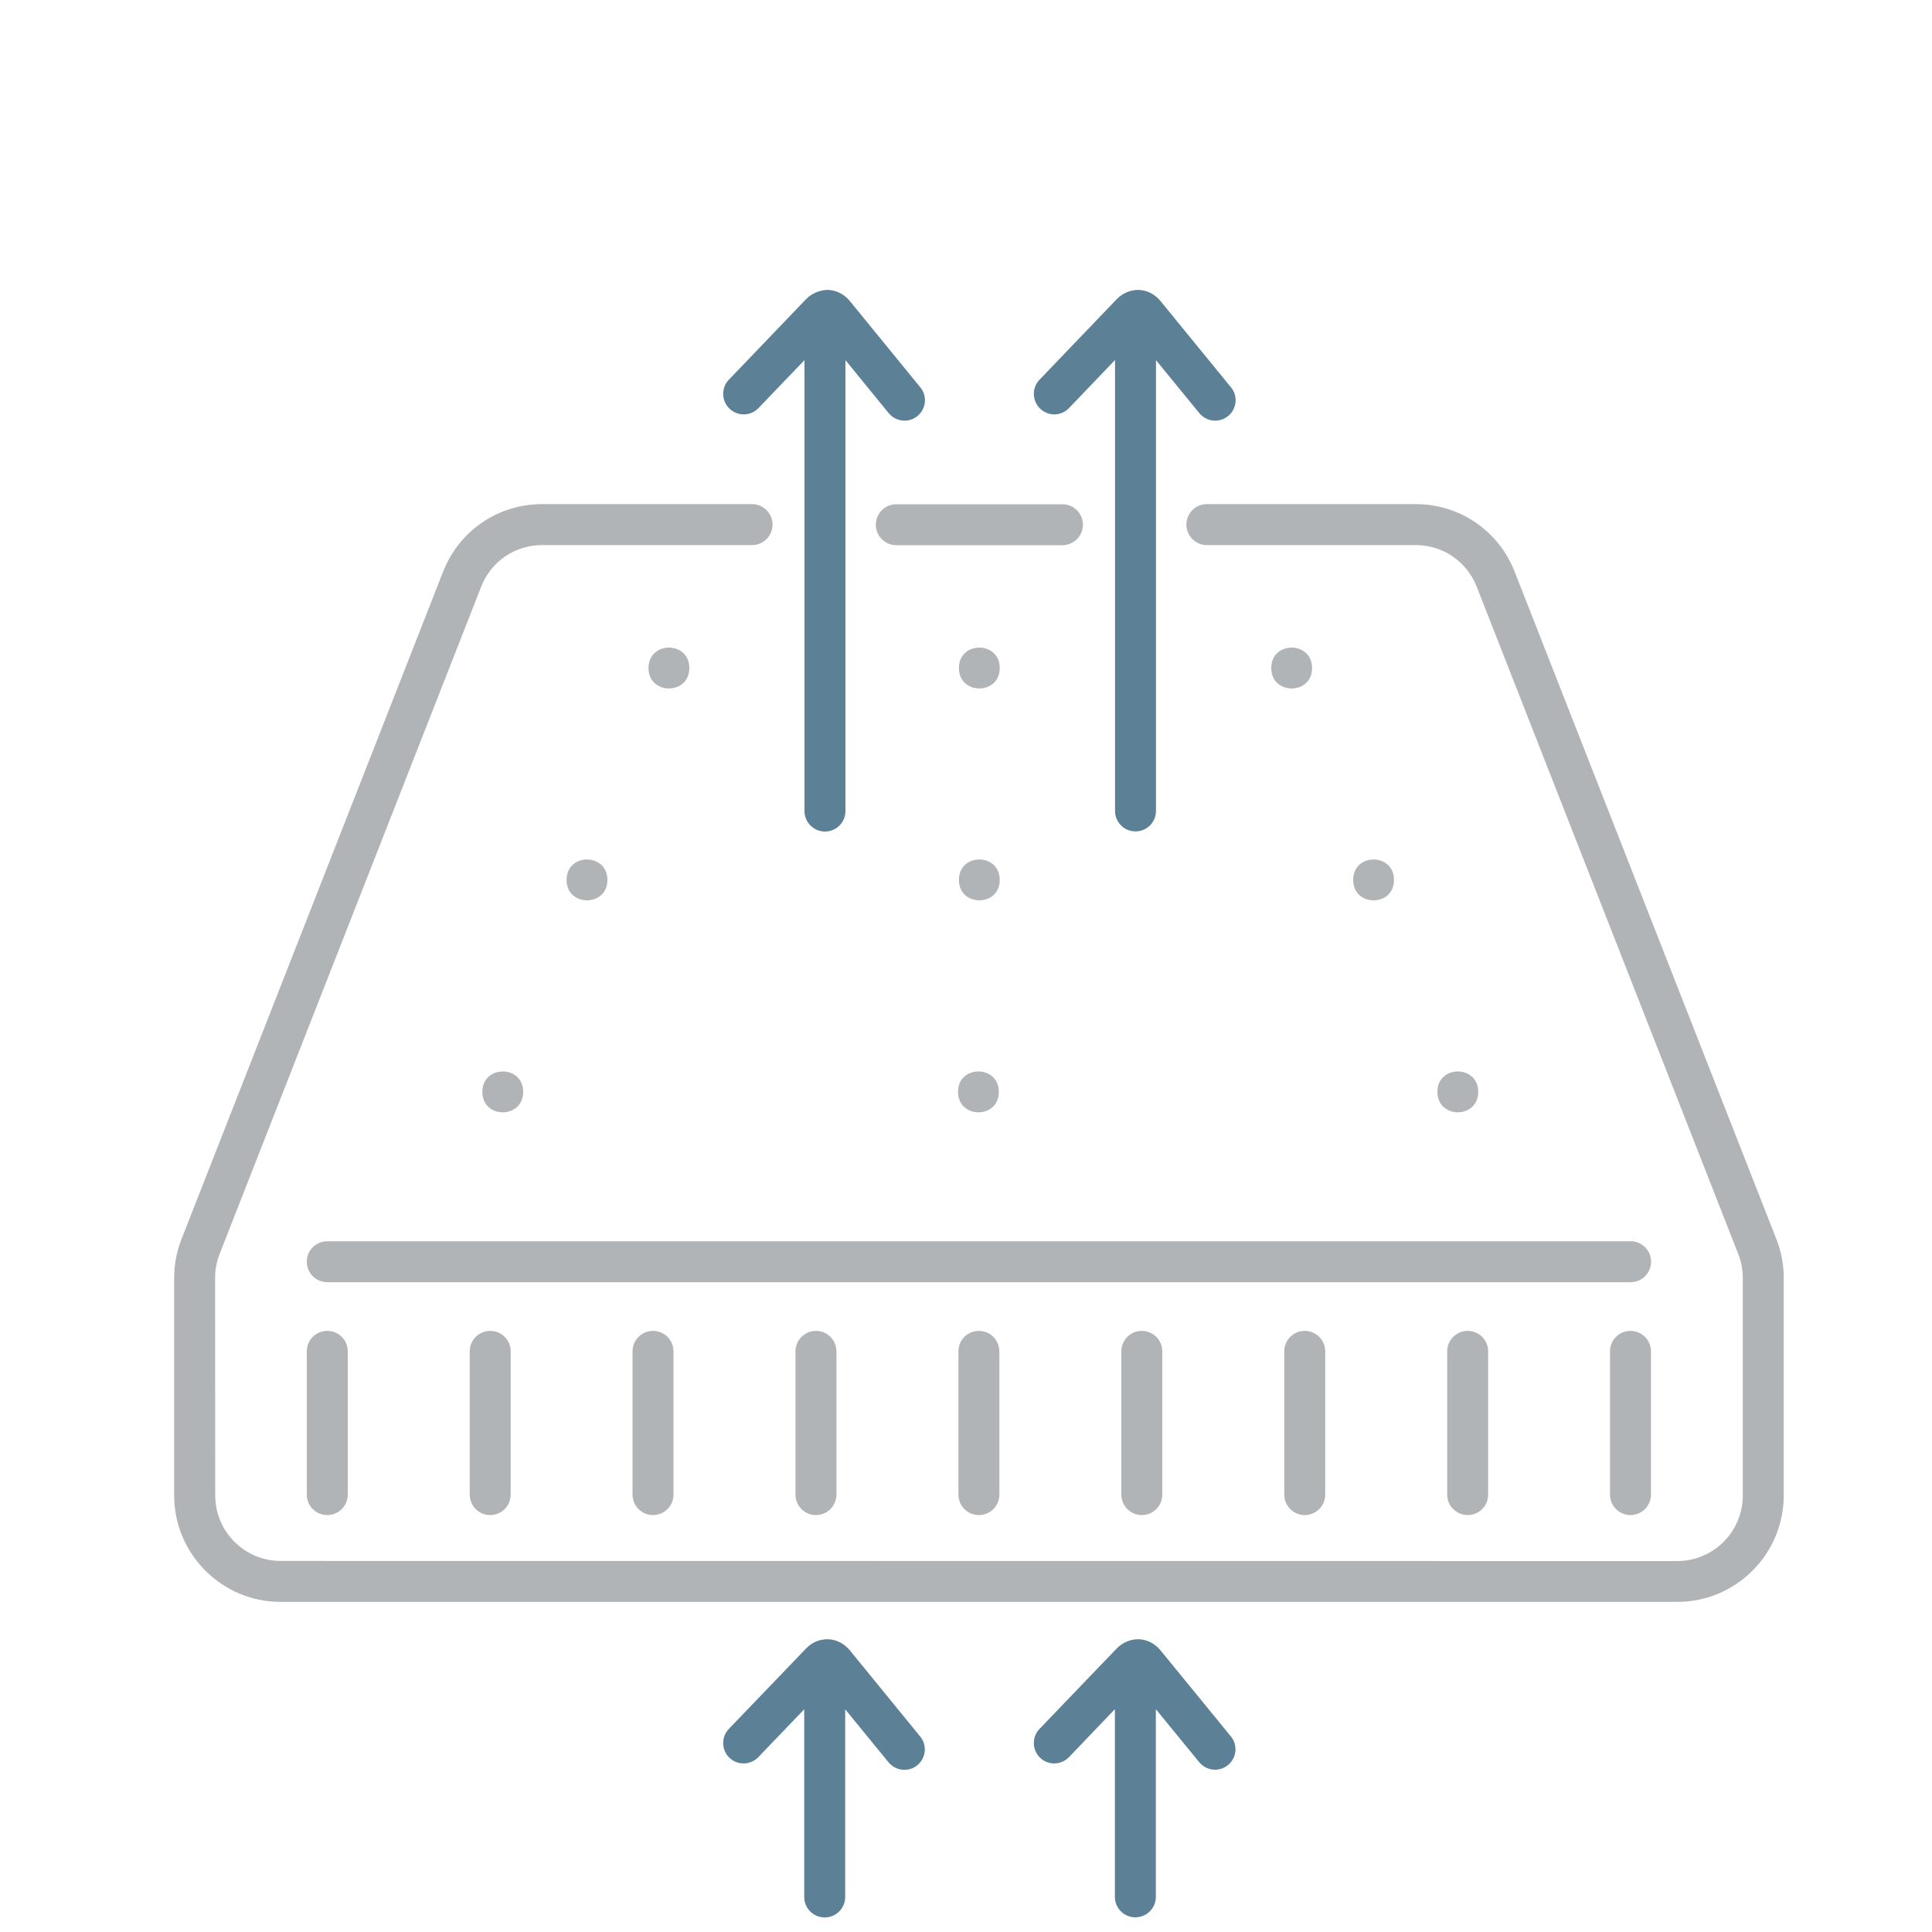 <svg xml:space="preserve" style="enable-background:new 0 0 150 150;" viewBox="0 0 150 150" y="0px" x="0px" xmlns:xlink="http://www.w3.org/1999/xlink" xmlns="http://www.w3.org/2000/svg" id="Camada_1" version="1.1">
<style type="text/css">
	.st0{display:none;}
	.st1{display:inline;fill-rule:evenodd;clip-rule:evenodd;fill:#B1B4B6;}
	.st2{display:inline;fill-rule:evenodd;clip-rule:evenodd;fill:#5C8096;}
	.st3{fill:#5C8096;}
	.st4{fill:#B1B4B6;}
	.st5{display:inline;fill:none;stroke:#B1B4B6;stroke-width:3;stroke-linecap:round;stroke-linejoin:round;stroke-miterlimit:10;}
	.st6{display:inline;fill:none;stroke:#5C8096;stroke-width:3;stroke-linecap:round;stroke-linejoin:round;stroke-miterlimit:10;}
	.st7{display:inline;}
	.st8{fill:none;}
	.st9{fill:#FFFFFF;}
	.st10{fill:none;stroke:#B1B4B6;stroke-width:3;stroke-linecap:round;stroke-linejoin:round;stroke-miterlimit:10;}
	.st11{fill:none;stroke:#5C8096;stroke-width:3;stroke-linecap:round;stroke-linejoin:round;stroke-miterlimit:10;}
	.st12{display:inline;fill:#5C8096;}
	.st13{display:inline;fill:#B1B4B6;}
</style>
<g class="st0">
	<path d="M106.19,108.31c-2.54,0-5.04-0.14-7.51-0.42c-8.52-0.98-16.6-3.65-24.04-7.93
		c-16.14-9.29-32.06-8.8-42.57-6.74c-11.4,2.23-19.05,6.69-19.11,6.73c-0.41,0.24-0.94,0.26-1.36,0.01
		c-0.42-0.24-0.68-0.7-0.68-1.18V61.15c0-0.48,0.26-0.92,0.67-1.17c0.32-0.2,8.11-4.75,19.97-7.06c6.98-1.36,13.9-1.66,20.6-0.88
		c8.38,0.98,16.4,3.65,23.84,7.93c16.07,9.27,32.32,8.8,43.14,6.75c11.78-2.22,19.86-6.72,19.93-6.77c0.42-0.24,0.93-0.23,1.35,0.01
		c0.41,0.24,0.67,0.68,0.67,1.17v37.63c0,0.49-0.26,0.94-0.68,1.18c-0.34,0.2-8.47,4.74-20.67,7.05c-4.57,0.87-9.11,1.3-13.55,1.3
		L106.19,108.31z M44.77,89.26c2.48,0,4.94,0.14,7.38,0.42c8.38,0.98,16.4,3.65,23.84,7.93c16.07,9.27,32.32,8.8,43.14,6.75
		c9.82-1.84,17.05-5.28,19.25-6.4V63.36c-3.17,1.52-9.85,4.35-18.64,6.01c-7.17,1.36-14.25,1.65-21.05,0.87
		c-8.52-0.98-16.6-3.65-24.04-7.93c-16.14-9.29-32.06-8.8-42.57-6.74c-9.48,1.86-16.36,5.25-18.45,6.37v34.58
		c3.08-1.53,9.47-4.33,17.93-5.97C36,89.68,40.42,89.25,44.77,89.26L44.77,89.26z" class="st1"></path>
	<path d="M30.75,93.45c-0.75,0-1.36-0.61-1.36-1.36V54.46c0-0.75,0.61-1.36,1.36-1.36s1.36,0.61,1.36,1.36v37.63
		C32.1,92.84,31.49,93.45,30.75,93.45z" class="st1"></path>
	<path d="M53.37,92.51c-0.75,0-1.36-0.61-1.36-1.36V53.53c0-0.75,0.61-1.36,1.36-1.36c0.75,0,1.36,0.61,1.36,1.36v37.63
		C54.73,91.9,54.12,92.51,53.37,92.51z" class="st1"></path>
	<path d="M76,100.48c-0.75,0-1.36-0.61-1.36-1.36V61.58c0-0.75,0.61-1.36,1.36-1.36s1.36,0.61,1.36,1.36v37.54
		C77.36,99.87,76.75,100.48,76,100.48z" class="st1"></path>
	<path d="M98.64,107.85c-0.75,0-1.36-0.61-1.36-1.36V68.87c0-0.75,0.61-1.36,1.36-1.36c0.75,0,1.36,0.61,1.36,1.36
		v37.63C99.99,107.24,99.38,107.85,98.64,107.85z" class="st1"></path>
	<path d="M121.26,106.67c-0.75,0-1.36-0.61-1.36-1.36V67.68c0-0.75,0.61-1.36,1.36-1.36s1.36,0.61,1.36,1.36v37.63
		C122.62,106.06,122.01,106.67,121.26,106.67z" class="st1"></path>
	<path d="M110.96,58.35c-1.21,0-2.37-0.47-3.21-1.32l-7.46-7.46c-0.01-0.01-0.01-0.01-0.01-0.03
		c-1.25-1.31-1.59-3.15-0.88-4.79c0.71-1.64,2.26-2.67,4.06-2.67h2.03V25.3c0-2.94,2.48-5.42,5.42-5.42c1.46,0,2.84,0.57,3.89,1.6
		c1.04,1.03,1.62,2.39,1.62,3.82v16.78h2.03c1.79,0,3.33,1.02,4.02,2.68c0.68,1.66,0.32,3.55-0.93,4.79L114.12,57
		c-0.8,0.84-1.88,1.32-3.06,1.33c-0.03,0.01-0.06,0.01-0.09,0.01L110.96,58.35z M102.23,47.66l7.45,7.45
		c0.34,0.34,0.82,0.54,1.32,0.52c0.45-0.01,0.85-0.18,1.13-0.49c0.01-0.01,0.03-0.03,0.03-0.03l7.46-7.46
		c0.58-0.58,0.56-1.33,0.35-1.84c-0.1-0.24-0.5-1.02-1.51-1.02h-3.39c-0.75,0-1.36-0.61-1.36-1.36V25.3c0-1.46-1.28-2.71-2.8-2.71
		c-1.44,0-2.71,1.27-2.71,2.71v18.14c0,0.75-0.61,1.36-1.36,1.36h-3.39c-0.71,0-1.29,0.38-1.57,1.02
		C101.61,46.46,101.73,47.15,102.23,47.66L102.23,47.66z" class="st2"></path>
	<path d="M41.09,140.05c-1.46,0-2.84-0.57-3.89-1.6c-1.04-1.03-1.62-2.39-1.62-3.82v-16.78h-2.03
		c-1.77,0-3.36-1.07-4.04-2.71c-0.68-1.66-0.32-3.49,0.96-4.77l7.46-7.46c0.85-0.85,2.03-1.34,3.24-1.32
		c1.15,0.01,2.22,0.49,3.02,1.33l7.53,7.44c1.26,1.26,1.61,3.08,0.92,4.75c-0.71,1.69-2.26,2.74-4.07,2.74h-2.03v16.78
		C46.51,137.56,44.03,140.05,41.09,140.05L41.09,140.05z M41.09,104.29c-0.46,0-0.91,0.19-1.25,0.52l-7.46,7.46
		c-0.72,0.72-0.5,1.51-0.37,1.82c0.21,0.5,0.72,1.04,1.53,1.04h3.39c0.75,0,1.36,0.61,1.36,1.36v18.14c0,1.46,1.28,2.71,2.8,2.71
		c1.44,0,2.71-1.27,2.71-2.71v-18.14c0-0.75,0.61-1.36,1.36-1.36h3.39c1.05,0,1.46-0.81,1.57-1.06c0.1-0.24,0.37-1.09-0.33-1.79
		l-7.53-7.45c-0.01-0.01-0.03-0.03-0.03-0.04c-0.37-0.4-0.81-0.48-1.11-0.49C41.1,104.29,41.09,104.29,41.09,104.29L41.09,104.29z" class="st2"></path>
</g>
<g>
	<path d="M65.97,128.12c-0.42-0.51-1.02-0.82-1.66-0.85c-0.69-0.01-1.26,0.24-1.72,0.71l-6,6.25
		c-0.61,0.63-0.58,1.64,0.04,2.24c0.63,0.61,1.64,0.58,2.24-0.04l3.57-3.72v14.57c0,0.88,0.71,1.59,1.59,1.59s1.59-0.71,1.59-1.59
		v-14.57l3.37,4.12c0.32,0.38,0.77,0.58,1.23,0.58c0.35,0,0.71-0.12,1-0.36c0.68-0.56,0.78-1.56,0.22-2.23L65.97,128.12z" class="st3"></path>
	<path d="M53.52,51.87c0,2.11-3.17,2.11-3.17,0C50.35,49.75,53.52,49.75,53.52,51.87" class="st4"></path>
	<path d="M77.62,51.87c0,2.11-3.17,2.11-3.17,0C74.44,49.75,77.62,49.75,77.62,51.87" class="st4"></path>
	<path d="M47.16,68.32c0,2.11-3.17,2.11-3.17,0C43.98,66.2,47.16,66.2,47.16,68.32" class="st4"></path>
	<path d="M77.62,68.32c0,2.11-3.17,2.11-3.17,0C74.44,66.2,77.62,66.2,77.62,68.32" class="st4"></path>
	<path d="M40.62,84.77c0,2.12-3.17,2.12-3.17,0C37.45,82.66,40.62,82.66,40.62,84.77" class="st4"></path>
	<path d="M101.87,51.87c0,2.11-3.17,2.11-3.17,0C98.69,49.75,101.87,49.75,101.87,51.87" class="st4"></path>
	<path d="M108.23,68.32c0,2.11-3.17,2.11-3.17,0C105.05,66.2,108.23,66.2,108.23,68.32" class="st4"></path>
	<path d="M114.77,84.77c0,2.12-3.17,2.12-3.17,0C111.6,82.66,114.77,82.66,114.77,84.77" class="st4"></path>
	<path d="M77.55,84.77c0,2.12-3.17,2.12-3.17,0C74.38,82.66,77.55,82.66,77.55,84.77" class="st4"></path>
	<path d="M23.82,97.96c0,0.88,0.71,1.59,1.59,1.59h101.19c0.88,0,1.59-0.71,1.59-1.59s-0.71-1.59-1.59-1.59H25.4
		C24.52,96.38,23.82,97.08,23.82,97.96z" class="st4"></path>
	<path d="M23.82,104.92v11.12c0,0.88,0.71,1.59,1.59,1.59c0.88,0,1.59-0.71,1.59-1.59v-11.12
		c0-0.88-0.71-1.59-1.59-1.59C24.52,103.33,23.82,104.04,23.82,104.92z" class="st4"></path>
	<path d="M36.47,104.92v11.12c0,0.88,0.71,1.59,1.59,1.59s1.59-0.71,1.59-1.59v-11.12c0-0.88-0.71-1.59-1.59-1.59
		S36.47,104.04,36.47,104.92z" class="st4"></path>
	<path d="M49.11,104.92v11.12c0,0.88,0.71,1.59,1.59,1.59s1.59-0.71,1.59-1.59v-11.12c0-0.88-0.71-1.59-1.59-1.59
		S49.11,104.04,49.11,104.92z" class="st4"></path>
	<path d="M61.76,104.92v11.12c0,0.88,0.71,1.59,1.59,1.59s1.59-0.71,1.59-1.59v-11.12c0-0.88-0.71-1.59-1.59-1.59
		C62.48,103.33,61.76,104.04,61.76,104.92z" class="st4"></path>
	<path d="M74.41,104.92v11.12c0,0.88,0.71,1.59,1.59,1.59s1.59-0.71,1.59-1.59v-11.12c0-0.88-0.71-1.59-1.59-1.59
		S74.41,104.04,74.41,104.92z" class="st4"></path>
	<path d="M87.06,104.92v11.12c0,0.88,0.71,1.59,1.59,1.59s1.59-0.71,1.59-1.59v-11.12c0-0.88-0.71-1.59-1.59-1.59
		S87.06,104.04,87.06,104.92z" class="st4"></path>
	<path d="M99.71,104.92v11.12c0,0.88,0.71,1.59,1.59,1.59c0.88,0,1.59-0.71,1.59-1.59v-11.12
		c0-0.88-0.71-1.59-1.59-1.59C100.42,103.33,99.71,104.04,99.71,104.92z" class="st4"></path>
	<path d="M112.36,104.92v11.12c0,0.88,0.71,1.59,1.59,1.59c0.88,0,1.59-0.71,1.59-1.59v-11.12
		c0-0.88-0.71-1.59-1.59-1.59C113.07,103.33,112.36,104.04,112.36,104.92z" class="st4"></path>
	<path d="M126.59,103.33c-0.88,0-1.59,0.71-1.59,1.59v11.12c0,0.88,0.71,1.59,1.59,1.59c0.88,0,1.59-0.71,1.59-1.59
		v-11.12C128.18,104.04,127.47,103.33,126.59,103.33z" class="st4"></path>
	<path d="M58.89,31.68l3.57-3.72v35.01c0,0.87,0.71,1.59,1.59,1.59c0.88,0,1.59-0.71,1.59-1.59V27.96L69,32.08
		c0.32,0.38,0.77,0.58,1.23,0.58c0.35,0,0.71-0.12,1-0.36c0.68-0.56,0.78-1.56,0.22-2.23l-5.48-6.71c-0.42-0.51-1.02-0.82-1.66-0.85
		c-0.58-0.02-1.26,0.24-1.72,0.71l-6,6.26c-0.61,0.63-0.58,1.64,0.04,2.24C57.27,32.34,58.28,32.32,58.89,31.68L58.89,31.68z" class="st3"></path>
	<path d="M90.09,128.12c-0.42-0.51-1.02-0.82-1.66-0.85c-0.64-0.01-1.26,0.24-1.72,0.71l-6,6.25
		c-0.61,0.63-0.58,1.64,0.04,2.24c0.63,0.61,1.64,0.58,2.24-0.04l3.57-3.73v14.57c0,0.88,0.71,1.59,1.59,1.59
		c0.88,0,1.59-0.71,1.59-1.59v-14.57l3.37,4.12c0.32,0.38,0.77,0.58,1.23,0.58c0.35,0,0.71-0.12,1-0.36
		c0.68-0.56,0.78-1.56,0.22-2.23L90.09,128.12z" class="st3"></path>
	<path d="M117.6,44.39c-1.25-3.19-4.27-5.25-7.69-5.25H93.7c-0.88,0-1.59,0.71-1.59,1.59c0,0.87,0.71,1.59,1.59,1.59
		h16.21c2.11,0,3.97,1.27,4.74,3.23l20.31,51.82c0.24,0.6,0.35,1.22,0.35,1.86v16.88c0,2.81-2.28,5.09-5.09,5.09l-108.43-0.01
		c-2.81,0-5.08-2.28-5.08-5.09l-0.01-16.88c0-0.64,0.12-1.26,0.35-1.86l20.31-51.81c0.77-1.97,2.63-3.23,4.74-3.23h16.29
		c0.88,0,1.59-0.71,1.59-1.59c0-0.87-0.71-1.59-1.59-1.59H42.09c-3.42,0-6.44,2.06-7.69,5.25L14.09,96.21
		c-0.38,0.97-0.57,1.98-0.57,3.01v16.88c0,4.56,3.71,8.27,8.26,8.27h108.44c4.56,0,8.27-3.71,8.27-8.27V99.22
		c0-1.04-0.19-2.05-0.57-3.01L117.6,44.39z" class="st4"></path>
	<path d="M84.08,40.74c0-0.87-0.71-1.59-1.59-1.59h-12.9c-0.88,0-1.59,0.71-1.59,1.59s0.71,1.59,1.59,1.59h12.9
		C83.37,42.32,84.08,41.61,84.08,40.74z" class="st4"></path>
	<path d="M83,31.68l3.57-3.73v35.01c0,0.87,0.71,1.59,1.59,1.59c0.88,0,1.59-0.71,1.59-1.59V27.96l3.37,4.12
		c0.32,0.38,0.77,0.58,1.23,0.58c0.35,0,0.71-0.12,1-0.36c0.68-0.56,0.78-1.56,0.22-2.23l-5.48-6.71c-0.42-0.51-1.02-0.82-1.66-0.85
		c-0.64-0.02-1.26,0.24-1.72,0.71l-6,6.26c-0.61,0.63-0.58,1.64,0.04,2.24C81.39,32.34,82.39,32.32,83,31.68L83,31.68z" class="st3"></path>
</g>
<g class="st0">
	<path d="M129.03,126.61H22.97c-0.6,0-1.09-0.49-1.09-1.09V81.06c0-0.6,0.49-1.09,1.09-1.09h106.07
		c0.6,0,1.09,0.49,1.09,1.09v44.46C130.12,126.12,129.64,126.61,129.03,126.61z" class="st5"></path>
	<path d="M21.88,81.76L21.88,81.76c0-2.02,0.47-4.01,1.38-5.81L36.92,48.9c0.81-1.61,2.46-2.62,4.26-2.62H55.1H96.9
		h13.92c1.8,0,3.45,1.01,4.26,2.62l13.66,27.05c0.91,1.8,1.38,3.79,1.38,5.81l0,0" class="st5"></path>
	<line y2="113.94" x2="33.12" y1="93.07" x1="33.12" class="st6"></line>
	<line y2="71.93" x2="42.46" y1="71.93" x1="41.48" class="st5"></line>
	<line y2="71.93" x2="65.14" y1="71.93" x1="64.17" class="st5"></line>
	<line y2="71.93" x2="87.83" y1="71.93" x1="86.86" class="st5"></line>
	<line y2="71.93" x2="110.52" y1="71.93" x1="109.54" class="st5"></line>
	<line y2="65.45" x2="44.58" y1="65.45" x1="43.67" class="st5"></line>
	<line y2="65.45" x2="65.83" y1="65.45" x1="64.92" class="st5"></line>
	<line y2="65.45" x2="87.08" y1="65.45" x1="86.17" class="st5"></line>
	<line y2="65.45" x2="108.33" y1="65.45" x1="107.42" class="st5"></line>
	<line y2="58.75" x2="46.63" y1="58.75" x1="45.78" class="st5"></line>
	<line y2="58.75" x2="66.49" y1="58.75" x1="65.64" class="st5"></line>
	<line y2="58.75" x2="86.36" y1="58.75" x1="85.51" class="st5"></line>
	<line y2="58.75" x2="106.22" y1="58.75" x1="105.37" class="st5"></line>
	<line y2="52.7" x2="48.36" y1="52.7" x1="47.56" class="st5"></line>
	<line y2="52.7" x2="67.05" y1="52.7" x1="66.25" class="st5"></line>
	<line y2="52.7" x2="85.75" y1="52.7" x1="84.95" class="st5"></line>
	<line y2="52.7" x2="104.44" y1="52.7" x1="103.64" class="st5"></line>
	<line y2="93.07" x2="47.59" y1="113.94" x1="47.59" class="st6"></line>
	<line y2="85.69" x2="130.12" y1="85.69" x1="21.88" class="st5"></line>
	<line y2="120.88" x2="130.12" y1="120.88" x1="21.88" class="st5"></line>
	<line y2="94.71" x2="47.59" y1="98.77" x1="33.12" class="st6"></line>
	<line y2="101.47" x2="47.59" y1="105.53" x1="33.12" class="st6"></line>
	<line y2="108.24" x2="47.59" y1="112.3" x1="33.12" class="st6"></line>
	<line y2="113.94" x2="56.88" y1="93.07" x1="56.88" class="st6"></line>
	<line y2="93.07" x2="71.35" y1="113.94" x1="71.35" class="st6"></line>
	<line y2="94.71" x2="71.35" y1="98.77" x1="56.88" class="st6"></line>
	<line y2="101.47" x2="71.35" y1="105.53" x1="56.88" class="st6"></line>
	<line y2="108.24" x2="71.35" y1="112.3" x1="56.88" class="st6"></line>
	<line y2="113.94" x2="80.65" y1="93.07" x1="80.65" class="st6"></line>
	<line y2="93.07" x2="95.12" y1="113.94" x1="95.12" class="st6"></line>
	<line y2="94.71" x2="95.12" y1="98.77" x1="80.65" class="st6"></line>
	<line y2="101.47" x2="95.12" y1="105.53" x1="80.65" class="st6"></line>
	<line y2="108.24" x2="95.12" y1="112.3" x1="80.65" class="st6"></line>
	<line y2="113.94" x2="104.41" y1="93.07" x1="104.41" class="st6"></line>
	<line y2="93.07" x2="118.88" y1="113.94" x1="118.88" class="st6"></line>
	<line y2="94.71" x2="118.88" y1="98.77" x1="104.41" class="st6"></line>
	<line y2="101.47" x2="118.88" y1="105.53" x1="104.41" class="st6"></line>
	<line y2="108.24" x2="118.88" y1="112.3" x1="104.41" class="st6"></line>
</g>
<g class="st0">
	<g class="st7">
		<path d="M119.22,64.22c-0.51,0.17-1.03,0.32-1.56,0.47c-0.53,0.15-1.04,0.3-1.58,0.41l13.17,33.62
			c0.24,0.61,0.36,1.25,0.36,1.9v17.22c0,2.87-2.33,5.19-5.19,5.19l-110.65-0.01c-2.87,0-5.19-2.33-5.19-5.19v-17.22
			c0-0.65,0.12-1.29,0.36-1.9l20.72-52.88c0.78-2.01,2.68-3.3,4.83-3.3h48.68c-0.09-0.54-0.19-1.07-0.25-1.62
			c-0.06-0.53-0.06-1.08-0.09-1.62L34.5,39.3c-3.49,0-6.57,2.1-7.85,5.35L5.92,97.53c-0.39,0.99-0.58,2.02-0.58,3.07v17.22
			c0,4.65,3.78,8.43,8.43,8.43h110.66c4.65,0,8.43-3.78,8.43-8.43l0.01-17.22c0-1.06-0.2-2.09-0.58-3.07L119.22,64.22z" class="st4"></path>
		<path d="M46.16,52.28c0,2.16-3.24,2.16-3.24,0C42.92,50.12,46.16,50.12,46.16,52.28" class="st4"></path>
		<path d="M70.75,52.28c0,2.16-3.24,2.16-3.24,0C67.51,50.12,70.75,50.12,70.75,52.28" class="st4"></path>
		<path d="M39.66,69.07c0,2.16-3.24,2.16-3.24,0S39.66,66.92,39.66,69.07" class="st4"></path>
		<path d="M70.75,69.07c0,2.16-3.24,2.16-3.24,0S70.75,66.92,70.75,69.07" class="st4"></path>
		<path d="M32.99,85.86c0,2.16-3.24,2.16-3.24,0C29.75,83.7,32.99,83.7,32.99,85.86" class="st4"></path>
		<path d="M101.99,69.07c0,2.16-3.24,2.16-3.24,0S101.99,66.92,101.99,69.07" class="st4"></path>
		<path d="M108.66,85.86c0,2.16-3.24,2.16-3.24,0C105.42,83.7,108.66,83.7,108.66,85.86" class="st4"></path>
		<path d="M70.68,85.86c0,2.16-3.24,2.16-3.24,0C67.44,83.7,70.68,83.7,70.68,85.86" class="st4"></path>
		<path d="M15.84,99.32c0,0.9,0.72,1.62,1.62,1.62h103.27c0.9,0,1.62-0.72,1.62-1.62c0-0.9-0.72-1.62-1.62-1.62H17.46
			C16.57,97.7,15.84,98.43,15.84,99.32z" class="st4"></path>
		<path d="M15.84,106.42v11.34c0,0.9,0.72,1.62,1.62,1.62c0.9,0,1.62-0.72,1.62-1.62v-11.34c0-0.9-0.72-1.62-1.62-1.62
			C16.57,104.8,15.84,105.53,15.84,106.42z" class="st4"></path>
		<path d="M28.75,106.42v11.34c0,0.9,0.72,1.62,1.62,1.62s1.62-0.72,1.62-1.62v-11.34c0-0.9-0.72-1.62-1.62-1.62
			C29.48,104.8,28.75,105.53,28.75,106.42z" class="st4"></path>
		<path d="M41.66,106.42v11.34c0,0.9,0.72,1.62,1.62,1.62c0.9,0,1.62-0.72,1.62-1.62v-11.34c0-0.9-0.72-1.62-1.62-1.62
			C42.39,104.8,41.66,105.53,41.66,106.42z" class="st4"></path>
		<path d="M54.57,106.42v11.34c0,0.9,0.72,1.62,1.62,1.62c0.9,0,1.62-0.72,1.62-1.62v-11.34c0-0.9-0.72-1.62-1.62-1.62
			C55.29,104.8,54.57,105.53,54.57,106.42z" class="st4"></path>
		<path d="M67.48,106.42v11.34c0,0.9,0.72,1.62,1.62,1.62c0.9,0,1.62-0.72,1.62-1.62v-11.34c0-0.9-0.72-1.62-1.62-1.62
			C68.2,104.8,67.48,105.53,67.48,106.42z" class="st4"></path>
		<path d="M80.39,106.42v11.34c0,0.9,0.72,1.62,1.62,1.62c0.9,0,1.62-0.72,1.62-1.62v-11.34c0-0.9-0.72-1.62-1.62-1.62
			C81.11,104.8,80.39,105.53,80.39,106.42z" class="st4"></path>
		<path d="M93.3,106.42v11.34c0,0.9,0.72,1.62,1.62,1.62c0.9,0,1.62-0.72,1.62-1.62v-11.34c0-0.9-0.72-1.62-1.62-1.62
			C94.02,104.8,93.3,105.53,93.3,106.42z" class="st4"></path>
		<path d="M106.2,106.42v11.34c0,0.9,0.72,1.62,1.62,1.62s1.62-0.72,1.62-1.62v-11.34c0-0.9-0.72-1.62-1.62-1.62
			S106.2,105.53,106.2,106.42z" class="st4"></path>
		<path d="M120.73,104.8c-0.9,0-1.62,0.72-1.62,1.62v11.34c0,0.9,0.72,1.62,1.62,1.62c0.9,0,1.62-0.72,1.62-1.62v-11.34
			C122.35,105.53,121.63,104.8,120.73,104.8z" class="st4"></path>
		<g>
			<polygon points="134.97,29.17 135.02,29.17 134.97,29.13" class="st8"></polygon>
			<path d="M139.27,11.18l-6.3,6.32c-0.24-0.41-0.52-0.79-0.87-1.14s-0.74-0.61-1.15-0.86l6.33-6.33
				c-5.05-4.58-11.73-7.4-19.07-7.4c-15.7,0-28.47,12.77-28.47,28.47c0,0.49,0.05,0.96,0.07,1.44c0.03,0.64,0.07,1.27,0.14,1.89
				c0.07,0.64,0.17,1.27,0.29,1.89c0.98,5.27,3.43,10.02,6.89,13.85l7.93-7.93c0.29,0.37,0.6,0.73,0.94,1.06
				c0.34,0.34,0.69,0.64,1.07,0.93l-7.95,7.95c5.05,4.58,11.73,7.4,19.07,7.4c1.79,0,3.53-0.18,5.23-0.5
				c0.64-0.12,1.25-0.27,1.86-0.43c0.61-0.16,1.23-0.32,1.82-0.52c11.34-3.75,19.55-14.44,19.55-27.02
				C146.67,22.91,143.85,16.24,139.27,11.18z M134.97,29.17v-0.04l0.06,0.04H134.97z" class="st3"></path>
		</g>
	</g>
	<g class="st7">
		<path d="M114.58,20.86c-0.24,0.44-0.08,0.98,0.36,1.22c0.44,0.24,0.99,0.08,1.22-0.36c0.24-0.44,0.08-0.98-0.36-1.22
			C115.36,20.27,114.82,20.43,114.58,20.86z" class="st9"></path>
		<path d="M108.17,18.48c-0.07,0.08-0.13,0.16-0.18,0.26l0,0c-0.41,0.75-0.27,1.64,0.27,2.23
			c0.14,0.15,0.31,0.3,0.5,0.4c0.81,0.44,1.8,0.25,2.39-0.42c0.09-0.1,0.18-0.22,0.26-0.35c0.22-0.41,0.28-0.86,0.2-1.29
			c-0.1-0.55-0.44-1.06-0.97-1.35C109.78,17.5,108.74,17.74,108.17,18.48z" class="st9"></path>
		<path d="M133.5,37.86l-1.95,1.48l-0.37,0.28l-0.35,0.26l-1.81-0.24c-0.06-0.01-0.11,0.01-0.16,0.01
			c-0.04,0.01-0.09,0.01-0.12,0.02l0-0.02c0.03-0.04,0.07-0.07,0.1-0.11c0.18-0.21,0.35-0.43,0.49-0.68
			c0.22-0.37,0.35-0.76,0.45-1.17c0.07-0.29,0.11-0.58,0.12-0.89c0.01-0.43-0.02-0.87-0.13-1.29c-0.1-0.37-0.26-0.7-0.44-1.03
			c0-0.01,0-0.01,0-0.01c0.41-0.74,0.35-1.61-0.08-2.28c-0.19-0.29-0.43-0.54-0.75-0.72c-0.31-0.18-0.66-0.26-1.01-0.27
			c-0.8-0.02-1.61,0.37-2.02,1.08c0,0.01,0,0.01,0,0.01c0,0.01,0,0.01-0.01,0.02c-0.81,0.02-1.59,0.26-2.28,0.68
			c-0.25,0.15-0.48,0.33-0.7,0.53c-0.3,0.28-0.59,0.59-0.8,0.96c-0.14,0.24-0.25,0.5-0.34,0.75c-0.02,0.04-0.03,0.08-0.04,0.13
			c-0.01,0-0.02,0-0.02,0c-0.01-0.03-0.03-0.06-0.05-0.1c-0.02-0.05-0.04-0.1-0.07-0.14l-1.12-1.45l0.05-0.43l0.06-0.47l0.3-2.41
			l-1.42-1.06c-0.29-0.23-0.72-0.16-0.94,0.13c-0.23,0.3-0.17,0.72,0.13,0.94l0.79,0.6l-0.28,2.32l-0.1,0.78l0.69,0.9l0.56,0.72
			c-0.26,0.08-0.52,0.17-0.77,0.26c-0.22,0.09-0.43,0.17-0.65,0.27c-0.18,0.09-0.35,0.18-0.52,0.28c-0.5,0.28-0.98,0.62-1.41,1.01
			l-2.16-0.29l-0.66,0.5l-1.83,1.39l-0.92-0.38c-0.34-0.15-0.74,0.01-0.88,0.36c-0.14,0.34,0.02,0.74,0.36,0.88l0.73,0.3l0.91,0.38
			l0.55-0.41l1.68-1.27l0.44-0.33l0.75,0.1c-0.02,0.03-0.03,0.05-0.05,0.08c-0.06,0.1-0.14,0.2-0.2,0.3
			c-0.35,0.62-0.63,1.26-0.85,1.92l-1.54,0.39l-0.75,1.24l-0.09,0.15l-0.77,1.29l-1-0.02c-0.37-0.01-0.68,0.29-0.68,0.66
			s0.29,0.68,0.66,0.69l1.77,0.03l0.08-0.13l1.65-2.74l0.3-0.08c-0.16,0.92-0.17,1.84-0.06,2.73c0.02,0.23,0.06,0.46,0.11,0.68
			c0.05,0.22,0.09,0.43,0.16,0.64c0.13,0.44,0.3,0.86,0.49,1.26c0.45,0.91,1.08,1.72,1.87,2.35c0.26,0.21,0.53,0.41,0.83,0.58l0,0
			c0.3,0.17,0.61,0.29,0.92,0.39c1.38,0.54,2.91,0.63,4.46,0.21c0.16-0.04,0.32-0.1,0.48-0.15c0.07-0.03,0.15-0.04,0.22-0.07
			c0.31-0.11,0.6-0.24,0.9-0.39c0.4-0.2,0.79-0.43,1.16-0.69c0.24-0.17,0.47-0.34,0.69-0.53l0.08,0.29l-0.4,0.74l-0.71,1.3
			l-0.43,0.78l-0.06,0.11l0.92,1.51c0.16,0.26,0.47,0.38,0.75,0.3c0.06-0.02,0.12-0.04,0.18-0.07c0.16-0.09,0.26-0.24,0.3-0.4
			c0.05-0.17,0.03-0.36-0.07-0.52l-0.52-0.85l0.53-0.97l0.19-0.35l0.06-0.11l0.46-0.84l0.26-0.47l-0.44-1.53
			c0.45-0.52,0.87-1.08,1.22-1.7c0.06-0.1,0.11-0.22,0.16-0.33c0.01-0.03,0.03-0.06,0.04-0.09l0.46,0.59l-0.06,0.55l-0.26,2.11
			l-0.08,0.67l0.79,0.59l0.63,0.48c0.17,0.13,0.39,0.16,0.58,0.11c0.14-0.04,0.27-0.12,0.36-0.25c0.22-0.3,0.17-0.72-0.13-0.94
			l-0.79-0.6l0.28-2.28l0.1-0.82l-1.35-1.74c0.11-0.55,0.17-1.12,0.16-1.72c0-0.19-0.01-0.39-0.03-0.59
			c-0.02-0.23-0.04-0.46-0.08-0.69c-0.04-0.26-0.1-0.53-0.17-0.8l0.92,0.12l1.12,0.15l0.62-0.47l1.87-1.41l0.92,0.38
			c0.34,0.15,0.73-0.01,0.88-0.36c0.14-0.34-0.02-0.74-0.36-0.88L133.5,37.86z M128.06,42.49c0,0.03,0,0.06,0.01,0.09
			c0.01,0.11,0.02,0.22,0.02,0.33c0.05,0.85-0.06,1.75-0.42,2.62c-0.08,0.2-0.17,0.4-0.28,0.59c-0.19,0.34-0.42,0.64-0.65,0.94
			c-0.05,0.07-0.09,0.14-0.14,0.2c-0.24,0.3-0.51,0.57-0.78,0.84c-0.01,0.01-0.03,0.03-0.04,0.04c-0.33,0.32-0.68,0.6-1.04,0.85
			c-0.21,0.14-0.42,0.28-0.64,0.41c-0.18,0.1-0.36,0.18-0.54,0.26l0,0c-0.17,0.08-0.34,0.18-0.53,0.26
			c-1.38,0.5-2.77,0.52-4.01,0.09c-0.32-0.11-0.64-0.23-0.94-0.4s-0.56-0.39-0.81-0.61c-0.5-0.43-0.9-0.94-1.22-1.52
			c-0.22-0.39-0.39-0.81-0.52-1.25c-0.13-0.42-0.21-0.87-0.26-1.32c-0.02-0.2-0.04-0.4-0.05-0.6c-0.02-0.7,0.07-1.42,0.25-2.15
			c0.09-0.36,0.19-0.73,0.33-1.09c0.03-0.08,0.07-0.15,0.1-0.22c0.15-0.35,0.29-0.7,0.49-1.04c0.12-0.19,0.24-0.38,0.37-0.55
			c0.56-0.74,1.29-1.29,2.07-1.69c0.09-0.05,0.19-0.09,0.28-0.14c0.02-0.01,0.05-0.02,0.07-0.04c0.41-0.19,0.83-0.33,1.25-0.45
			c0.22-0.06,0.43-0.11,0.65-0.15c0.23-0.05,0.45-0.08,0.67-0.11c0.23-0.03,0.45-0.05,0.67-0.07c0.23-0.01,0.44-0.02,0.65-0.02
			c0.47,0,0.89,0.03,1.26,0.08c0.03,0,0.07,0.01,0.11,0.01c0.1,0.01,0.18,0.03,0.26,0.05c0.27,0.06,0.49,0.13,0.63,0.21
			c0.14,0.08,0.31,0.23,0.5,0.44c0.05,0.06,0.11,0.13,0.17,0.2c0.02,0.03,0.05,0.06,0.07,0.09c0.22,0.28,0.46,0.64,0.7,1.05
			c0.1,0.18,0.2,0.37,0.3,0.57c0.1,0.2,0.19,0.4,0.28,0.62c0.07,0.17,0.14,0.34,0.2,0.52c0.01,0.04,0.02,0.08,0.04,0.12
			C127.81,41.12,127.98,41.78,128.06,42.49z M128.15,38.24c-0.01,0.03-0.04,0.04-0.05,0.07c-0.08-0.14-0.15-0.29-0.23-0.42
			c-0.05-0.07-0.09-0.15-0.14-0.22c-0.3-0.47-0.61-0.89-0.91-1.22c-0.27-0.29-0.53-0.52-0.78-0.66c-0.24-0.14-0.57-0.25-0.97-0.34
			c-0.43-0.1-0.95-0.16-1.51-0.18l0,0c-0.09,0-0.17-0.01-0.27-0.02c-0.15,0-0.31,0-0.47,0.01c0.01-0.02,0.02-0.04,0.03-0.06
			c0.04-0.08,0.1-0.14,0.15-0.22c0.05-0.08,0.11-0.17,0.17-0.24c0.04-0.04,0.09-0.09,0.13-0.13c0.38-0.4,0.85-0.69,1.4-0.83
			c0.16-0.04,0.31-0.06,0.47-0.08c0.23-0.02,0.46-0.03,0.7,0c0.06,0.01,0.13,0.03,0.19,0.04c0.07,0.01,0.15,0.04,0.23,0.05
			c0.12,0.03,0.23,0.07,0.35,0.11c0.13,0.05,0.27,0.11,0.39,0.18c0.12,0.07,0.23,0.16,0.34,0.24c0.1,0.08,0.18,0.16,0.27,0.24
			c0.06,0.06,0.12,0.12,0.17,0.18c0.05,0.05,0.09,0.09,0.13,0.14c0.14,0.18,0.25,0.39,0.35,0.6c0.07,0.15,0.13,0.29,0.17,0.45
			c0.15,0.55,0.13,1.1-0.02,1.63c-0.02,0.06-0.03,0.12-0.05,0.18c-0.03,0.1-0.08,0.19-0.12,0.28
			C128.22,38.08,128.2,38.16,128.15,38.24z" class="st9"></path>
		<path d="M114.48,15.02c-0.44-0.24-0.98-0.08-1.22,0.36c-0.24,0.44-0.08,0.98,0.36,1.22c0.21,0.12,0.44,0.13,0.65,0.08
			c0.24-0.06,0.45-0.21,0.57-0.44c0.2-0.36,0.11-0.78-0.16-1.06C114.62,15.13,114.57,15.07,114.48,15.02z" class="st9"></path>
		<path d="M120.14,11.44c0.33-0.41,0.26-1-0.15-1.32c-0.41-0.33-1-0.26-1.32,0.15l-0.13,0.17l-0.98,1.23
			c-0.45-0.3-0.92-0.55-1.41-0.76c-0.09-0.04-0.18-0.08-0.26-0.12c-0.53-0.21-1.08-0.37-1.64-0.47c-0.06-0.01-0.12-0.02-0.18-0.03
			c-0.46-0.08-0.94-0.12-1.42-0.12l-0.18-1.58l-0.03-0.27c-0.06-0.52-0.52-0.89-1.04-0.83c-0.52,0.05-0.89,0.52-0.83,1.04l0.03,0.25
			l0.17,1.56c-0.53,0.1-1.04,0.26-1.53,0.45c-0.63,0.25-1.23,0.55-1.79,0.93c-0.45,0.3-0.86,0.64-1.24,1.02l-1.24-0.99l-0.11-0.09
			c-0.41-0.33-1-0.26-1.32,0.15c-0.33,0.41-0.26,1,0.15,1.32l0.09,0.08l1.23,0.98c-0.31,0.45-0.56,0.92-0.77,1.39
			c-0.28,0.64-0.5,1.31-0.63,1.99c-0.1,0.53-0.15,1.06-0.16,1.6l-1.57,0.17l-0.14,0.02c-0.52,0.06-0.89,0.52-0.83,1.04
			c0.06,0.52,0.52,0.89,1.04,0.83l0.11-0.01l1.56-0.17c0.1,0.52,0.25,1.03,0.45,1.53c0.26,0.66,0.58,1.29,0.99,1.88
			c0.02,0.04,0.05,0.07,0.08,0.11c0.25,0.34,0.52,0.67,0.81,0.98c0.04,0.05,0.08,0.1,0.13,0.14l-0.99,1.24l-0.02,0.02
			c-0.15,0.19-0.21,0.43-0.19,0.66c0.02,0.25,0.13,0.49,0.35,0.67c0.31,0.25,0.73,0.27,1.05,0.08c0.1-0.06,0.19-0.14,0.27-0.23
			l0.02-0.03l0.98-1.23c0.45,0.3,0.91,0.55,1.4,0.76c0.11,0.05,0.22,0.11,0.33,0.16l0,0c0.56,0.21,1.13,0.35,1.71,0.46
			c0.04,0.01,0.08,0.01,0.12,0.02c0.49,0.08,0.98,0.12,1.48,0.11l0.17,1.56l0.01,0.13c0.06,0.52,0.52,0.89,1.04,0.83
			c0.13-0.01,0.25-0.05,0.36-0.12c0.32-0.18,0.51-0.54,0.47-0.92l-0.02-0.12l-0.17-1.56c0.52-0.11,1.03-0.27,1.53-0.47
			c0.33-0.14,0.65-0.29,0.96-0.46c0.04-0.02,0.09-0.04,0.13-0.06c0.25-0.14,0.5-0.3,0.74-0.47c0.08-0.06,0.16-0.12,0.24-0.18
			c0.34-0.25,0.66-0.53,0.96-0.84c0,0,0.01-0.01,0.02-0.02l1.24,0.99l0.08,0.06c0.31,0.25,0.73,0.27,1.05,0.08
			c0.1-0.06,0.19-0.14,0.27-0.23c0.33-0.41,0.26-1-0.15-1.32l-0.08-0.07l-1.23-0.98c0.29-0.46,0.54-0.93,0.74-1.42
			c0.26-0.64,0.46-1.3,0.57-1.96c0.09-0.53,0.14-1.06,0.13-1.6l1.56-0.15l0.24-0.03c0.13-0.01,0.25-0.05,0.36-0.12
			c0.32-0.18,0.51-0.54,0.47-0.92c-0.06-0.52-0.52-0.89-1.04-0.83l-0.24,0.03l-1.56,0.17c-0.11-0.52-0.27-1.03-0.48-1.53
			c-0.25-0.61-0.56-1.19-0.94-1.75c-0.3-0.44-0.64-0.85-1.03-1.23l0.99-1.24L120.14,11.44z M119.02,16.02
			c0.24,0.49,0.43,1,0.56,1.52l-0.49,0.06c-0.52,0.06-0.89,0.52-0.83,1.04c0.06,0.52,0.52,0.89,1.04,0.83l0.49-0.05
			c-0.01,0.54-0.08,1.08-0.22,1.6c-0.07,0.27-0.14,0.54-0.24,0.8c-0.21,0.56-0.51,1.1-0.86,1.61c-0.08,0.11-0.16,0.23-0.25,0.34
			c-0.09,0.11-0.19,0.21-0.28,0.31c-0.12,0.14-0.25,0.26-0.38,0.39c-0.32,0.3-0.65,0.57-1,0.81c-0.25,0.16-0.5,0.3-0.77,0.43
			c-0.15,0.07-0.29,0.14-0.44,0.2c-0.35,0.14-0.72,0.26-1.09,0.35l-0.07-0.63c-0.05-0.43-0.37-0.74-0.77-0.81
			c-0.09-0.02-0.18-0.03-0.27-0.02c-0.08,0.01-0.16,0.04-0.23,0.08c-0.39,0.15-0.64,0.54-0.6,0.97l0.07,0.63
			c-0.25-0.01-0.51-0.02-0.77-0.06c-0.28-0.04-0.56-0.09-0.84-0.16c-0.29-0.07-0.56-0.15-0.84-0.26c-0.05-0.02-0.1-0.05-0.15-0.07
			l0,0c-0.36-0.15-0.72-0.33-1.07-0.54c-0.11-0.07-0.22-0.15-0.33-0.22c-0.12-0.08-0.24-0.16-0.35-0.26
			c-0.14-0.11-0.26-0.23-0.39-0.35c-0.03-0.02-0.06-0.05-0.09-0.07c-0.29-0.28-0.54-0.57-0.77-0.88c-0.12-0.15-0.22-0.31-0.33-0.47
			c-0.16-0.26-0.31-0.52-0.43-0.79c-0.23-0.49-0.41-1-0.52-1.52l0.64-0.07c0.13-0.01,0.25-0.05,0.36-0.12
			c0.23-0.13,0.4-0.36,0.45-0.63c0.02-0.09,0.03-0.19,0.01-0.29c0-0.05-0.03-0.09-0.04-0.13c-0.12-0.44-0.53-0.75-1-0.7l-0.59,0.07
			c0.02-0.54,0.1-1.08,0.25-1.61c0.08-0.28,0.18-0.56,0.29-0.83c0.23-0.56,0.53-1.1,0.92-1.6c0.04-0.05,0.08-0.11,0.12-0.16
			c0.1-0.13,0.23-0.23,0.35-0.36c0.44-0.47,0.93-0.88,1.46-1.22c0.24-0.15,0.49-0.28,0.75-0.41c0.48-0.23,0.99-0.4,1.52-0.52
			l0.05,0.47c0.06,0.52,0.52,0.89,1.04,0.83c0.13-0.01,0.25-0.05,0.36-0.12c0.32-0.18,0.51-0.54,0.47-0.92l-0.05-0.44
			c0.24,0.01,0.47,0.03,0.7,0.07c0.31,0.04,0.61,0.09,0.91,0.17c0.27,0.07,0.52,0.18,0.77,0.29c0.04,0.02,0.09,0.03,0.13,0.05
			c0.6,0.26,1.17,0.56,1.69,0.98c0,0,0.01,0,0.01,0.01c0.04,0.03,0.08,0.07,0.12,0.11c0.55,0.46,1.02,0.99,1.39,1.56
			C118.75,15.52,118.89,15.77,119.02,16.02z" class="st9"></path>
	</g>
</g>
<g class="st0">
	<g class="st7">
		<path d="M115.53,128.4H9.78c-0.6,0-1.09-0.49-1.09-1.09V80.29c0-0.6,0.49-1.09,1.09-1.09h105.75
			c0.6,0,1.09,0.49,1.09,1.09v47.02C116.62,127.91,116.13,128.4,115.53,128.4z" class="st10"></path>
		<path d="M8.69,82.34L8.69,82.34c0-2.01,0.47-3.99,1.38-5.79l13.62-26.97c0.81-1.6,2.45-2.61,4.25-2.61h13.88H83.5
			h13.88c1.79,0,3.44,1.01,4.25,2.61l13.62,26.97c0.91,1.8,1.38,3.78,1.38,5.79l0,0" class="st10"></path>
		<line y2="72.54" x2="29.21" y1="72.54" x1="28.24" class="st10"></line>
		<line y2="72.54" x2="51.83" y1="72.54" x1="50.86" class="st10"></line>
		<line y2="72.54" x2="74.45" y1="72.54" x1="73.48" class="st10"></line>
		<line y2="72.54" x2="97.07" y1="72.54" x1="96.1" class="st10"></line>
		<line y2="66.08" x2="31.33" y1="66.08" x1="30.42" class="st10"></line>
		<line y2="66.08" x2="52.51" y1="66.08" x1="51.61" class="st10"></line>
		<line y2="66.08" x2="73.7" y1="66.08" x1="72.79" class="st10"></line>
		<line y2="66.08" x2="94.89" y1="66.08" x1="93.98" class="st10"></line>
		<line y2="59.4" x2="33.37" y1="59.4" x1="32.52" class="st10"></line>
		<line y2="59.4" x2="53.17" y1="59.4" x1="52.33" class="st10"></line>
		<line y2="59.4" x2="72.98" y1="59.4" x1="72.13" class="st10"></line>
		<line y2="59.4" x2="92.79" y1="59.4" x1="91.94" class="st10"></line>
		<line y2="53.36" x2="35.1" y1="53.36" x1="34.3" class="st10"></line>
		<line y2="53.36" x2="53.73" y1="53.36" x1="52.94" class="st10"></line>
		<line y2="53.36" x2="72.37" y1="53.36" x1="71.57" class="st10"></line>
		<line y2="53.36" x2="91.01" y1="53.36" x1="90.21" class="st10"></line>
		<line y2="86.26" x2="116.62" y1="86.26" x1="8.69" class="st10"></line>
		<line y2="121.34" x2="116.62" y1="121.34" x1="8.69" class="st10"></line>
		<line y2="114.06" x2="24.88" y1="93.54" x1="24.88" class="st11"></line>
		<polyline points="29.81,98.47 24.88,93.54 19.94,98.47" class="st11"></polyline>
		<polyline points="19.94,109.13 24.88,114.06 29.81,109.13" class="st11"></polyline>
		<line y2="114.06" x2="43.76" y1="93.54" x1="43.76" class="st11"></line>
		<polyline points="48.7,98.47 43.76,93.54 38.83,98.47" class="st11"></polyline>
		<polyline points="38.83,109.13 43.76,114.06 48.7,109.13" class="st11"></polyline>
		<line y2="114.06" x2="62.65" y1="93.54" x1="62.65" class="st11"></line>
		<polyline points="67.59,98.47 62.65,93.54 57.72,98.47" class="st11"></polyline>
		<polyline points="57.72,109.13 62.65,114.06 67.59,109.13" class="st11"></polyline>
		<line y2="114.06" x2="81.54" y1="93.54" x1="81.54" class="st11"></line>
		<polyline points="86.47,98.47 81.54,93.54 76.61,98.47" class="st11"></polyline>
		<polyline points="76.61,109.13 81.54,114.06 86.47,109.13" class="st11"></polyline>
		<line y2="114.06" x2="100.43" y1="93.54" x1="100.43" class="st11"></line>
		<polyline points="105.36,98.47 100.43,93.54 95.5,98.47" class="st11"></polyline>
		<polyline points="95.5,109.13 100.43,114.06 105.36,109.13" class="st11"></polyline>
	</g>
	<rect height="11.03" width="15.31" class="st12" y="117.37" x="128.01"></rect>
	<rect height="11.03" width="15.31" class="st12" y="101.49" x="128.01"></rect>
	<rect height="11.03" width="15.31" class="st12" y="85.61" x="128.01"></rect>
	<rect height="11.03" width="15.31" class="st12" y="69.73" x="128.01"></rect>
	<rect height="11.03" width="15.31" class="st13" y="53.86" x="128.01"></rect>
</g>
</svg>

